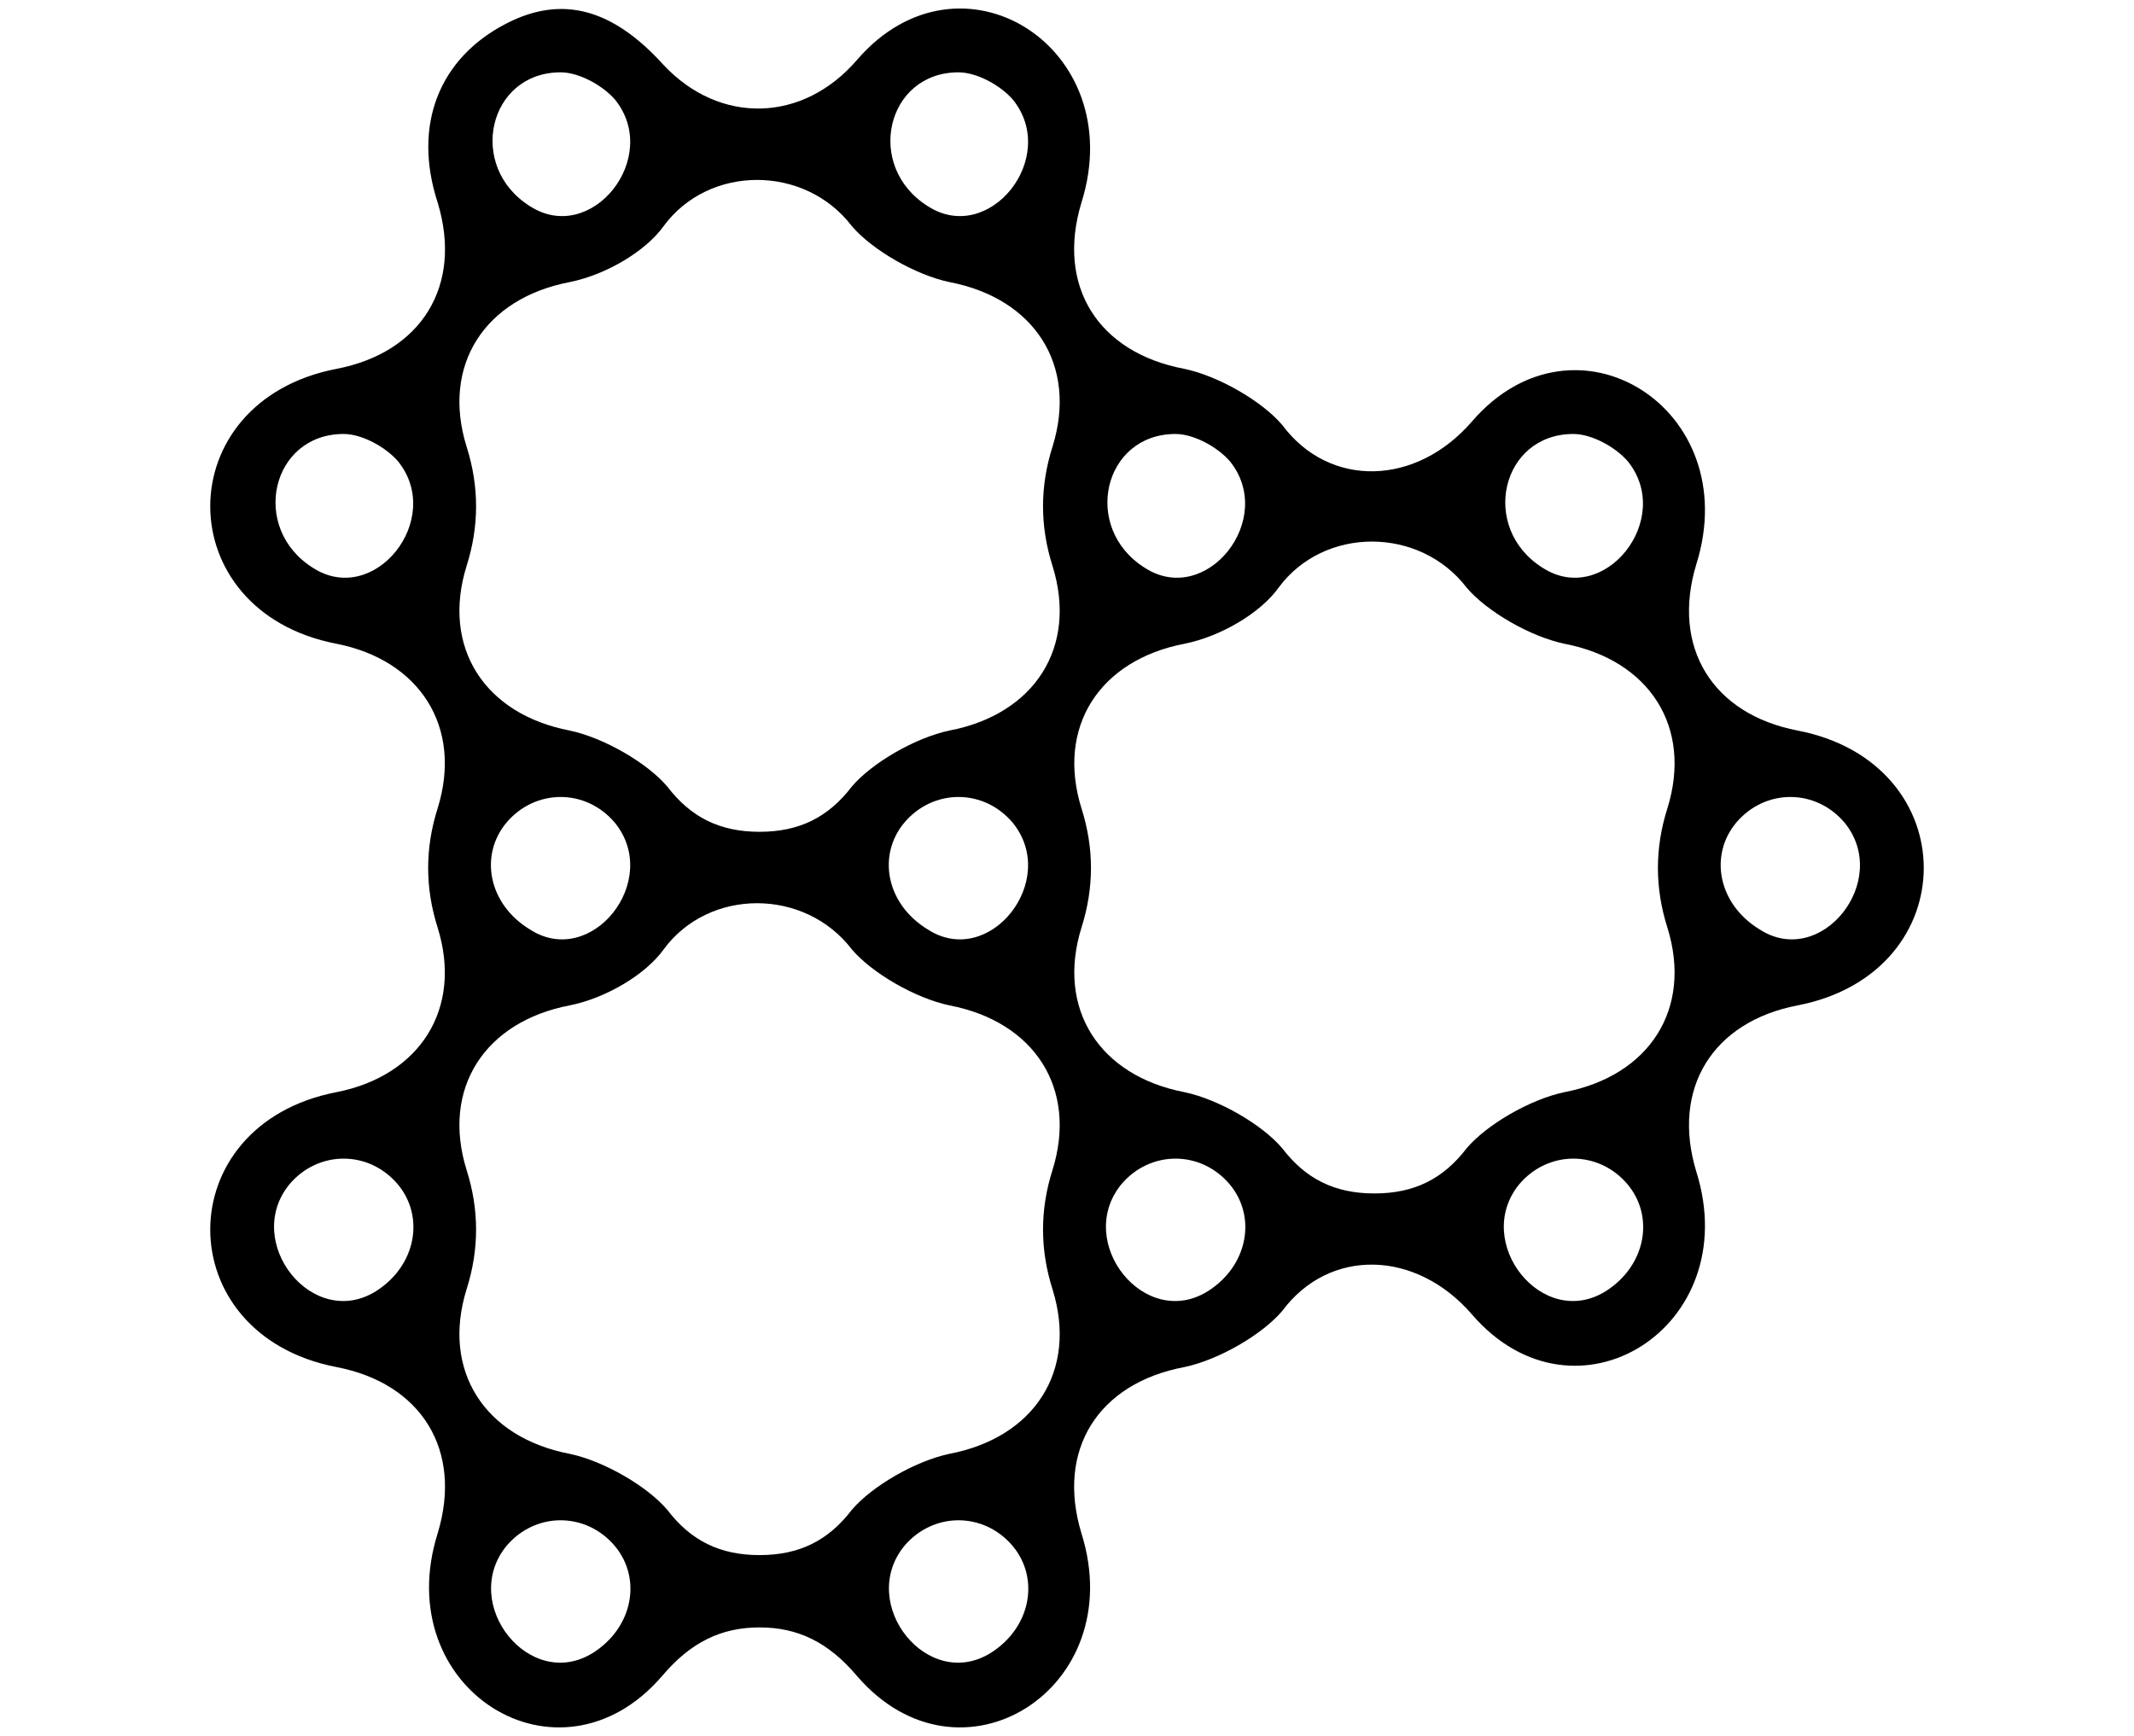 <?xml version="1.0" standalone="no"?>
<!DOCTYPE svg PUBLIC "-//W3C//DTD SVG 20010904//EN"
 "http://www.w3.org/TR/2001/REC-SVG-20010904/DTD/svg10.dtd">
<svg version="1.0" xmlns="http://www.w3.org/2000/svg"
 width="118pt" height="96pt" viewBox="0 0 118 96"
 preserveAspectRatio="xMidYMid meet">

<g transform="translate(0,96) scale(0.1,-0.1)"
fill="#000000" stroke="none">
<path d="M280 947 c-37 -19 -52 -56 -38 -99 14 -46 -9 -83 -56 -92 -93 -18
-93 -134 0 -152 46 -9 70 -46 56 -91 -7 -22 -7 -44 0 -66 14 -45 -10 -82 -56
-91 -93 -18 -93 -134 0 -152 47 -9 70 -46 56 -92 -27 -86 67 -145 124 -79 16
19 33 27 54 27 21 0 38 -8 54 -27 57 -66 151 -7 124 79 -14 46 9 83 57 92 19
4 43 18 54 31 26 35 74 34 105 -2 57 -66 151 -7 124 79 -14 46 9 83 56 92 93
18 93 134 0 152 -47 9 -70 46 -56 92 27 86 -67 145 -124 79 -31 -36 -79 -37
-105 -2 -11 13 -35 27 -54 31 -48 9 -71 46 -57 92 27 86 -67 145 -124 79 -30
-35 -76 -36 -107 -3 -28 31 -56 39 -87 23z m60 -42 c26 -32 -13 -81 -47 -59
-35 22 -23 74 17 74 10 0 23 -7 30 -15z m220 0 c26 -32 -13 -81 -47 -59 -35
22 -23 74 17 74 10 0 23 -7 30 -15z m-89 -70 c11 -13 35 -27 54 -31 47 -9 71
-46 57 -91 -7 -22 -7 -44 0 -66 14 -45 -10 -82 -57 -91 -19 -4 -43 -18 -54
-31 -13 -17 -29 -25 -51 -25 -22 0 -38 8 -51 25 -11 13 -35 27 -54 31 -47 9
-71 46 -57 91 7 22 7 44 0 66 -14 45 10 82 57 91 20 4 42 17 52 31 25 34 78
34 104 0z m-251 -130 c26 -32 -13 -81 -47 -59 -35 22 -23 74 17 74 10 0 23 -7
30 -15z m460 0 c26 -32 -13 -81 -47 -59 -35 22 -23 74 17 74 10 0 23 -7 30
-15z m220 0 c26 -32 -13 -81 -47 -59 -35 22 -23 74 17 74 10 0 23 -7 30 -15z
m-89 -70 c11 -13 35 -27 54 -31 47 -9 71 -46 57 -91 -7 -22 -7 -44 0 -66 14
-45 -10 -82 -57 -91 -19 -4 -43 -18 -54 -31 -13 -17 -29 -25 -51 -25 -22 0
-38 8 -51 25 -11 13 -35 27 -54 31 -47 9 -71 46 -57 91 7 22 7 44 0 66 -14 45
10 82 57 91 20 4 42 17 52 31 25 34 78 34 104 0z m-471 -130 c26 -32 -13 -81
-47 -59 -23 14 -28 41 -13 59 16 19 44 19 60 0z m220 0 c26 -32 -13 -81 -47
-59 -23 14 -28 41 -13 59 16 19 44 19 60 0z m460 0 c26 -32 -13 -81 -47 -59
-23 14 -28 41 -13 59 16 19 44 19 60 0z m-549 -70 c11 -13 35 -27 54 -31 47
-9 71 -46 57 -91 -7 -22 -7 -44 0 -66 14 -45 -10 -82 -57 -91 -19 -4 -43 -18
-54 -31 -13 -17 -29 -25 -51 -25 -22 0 -38 8 -51 25 -11 13 -35 27 -54 31 -47
9 -71 46 -57 91 7 22 7 44 0 66 -14 45 10 82 57 91 20 4 42 17 52 31 25 34 78
34 104 0z m-251 -130 c15 -18 10 -45 -12 -59 -35 -22 -74 27 -48 59 16 19 44
19 60 0z m460 0 c15 -18 10 -45 -12 -59 -35 -22 -74 27 -48 59 16 19 44 19 60
0z m220 0 c15 -18 10 -45 -12 -59 -35 -22 -74 27 -48 59 16 19 44 19 60 0z
m-560 -200 c15 -18 10 -45 -12 -59 -35 -22 -74 27 -48 59 16 19 44 19 60 0z
m220 0 c15 -18 10 -45 -12 -59 -35 -22 -74 27 -48 59 16 19 44 19 60 0z"/>
</g>
</svg>

